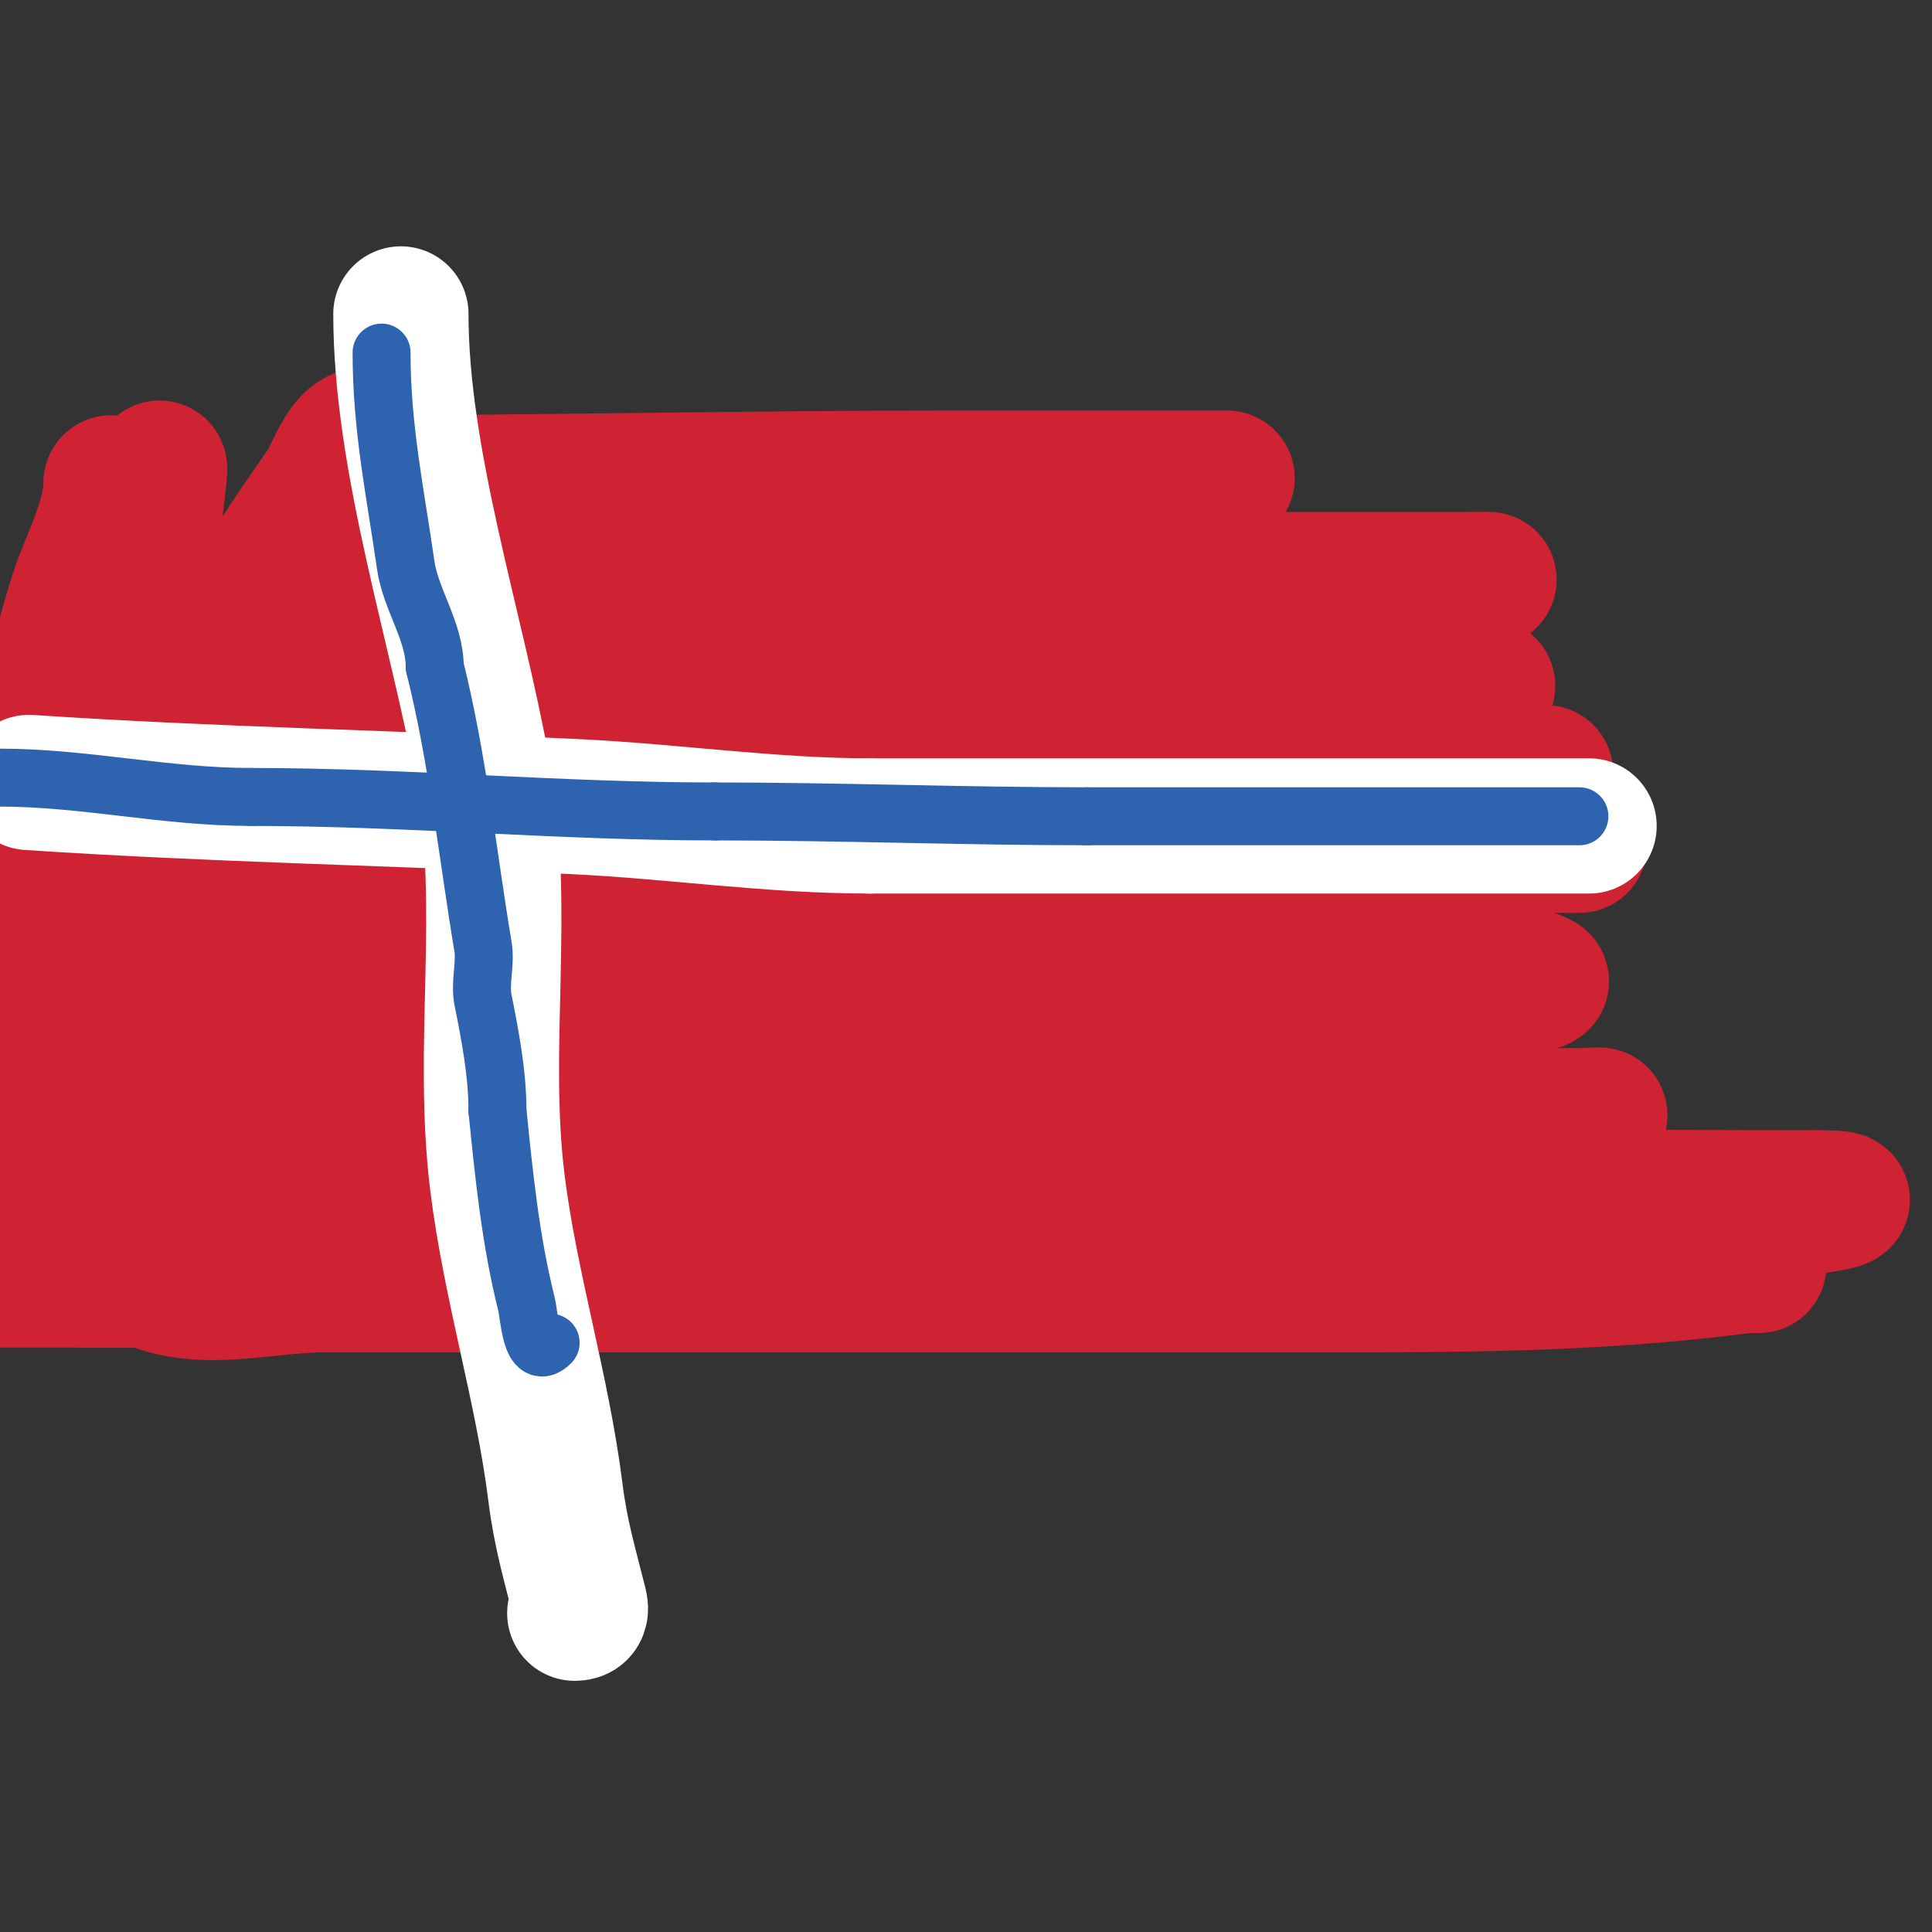 <svg viewBox='0 0 400 400' version='1.1' xmlns='http://www.w3.org/2000/svg' xmlns:xlink='http://www.w3.org/1999/xlink'><rect x="0" y="0" width="400" height="400" fill="#333333" stroke="none"/><g fill='none' stroke='#cf2233' stroke-width='28' stroke-linecap='round' stroke-linejoin='round'><path d='M68,100c42.679,0 85.318,-1 128,-1c11.333,0 22.667,0 34,0c4,0 8,0 12,0c3.333,0 6.667,0 10,0c0.667,0 2.667,0 2,0c-22.108,0 -35.75,1.531 -57,5c-8.004,1.307 -16,2.667 -24,4'/><path d='M173,108c-26.22,5.959 -51.995,12 -79,12c-6.333,0 -12.667,0 -19,0c-0.2,0 -3,0 -3,0c0,0 6.667,0 10,0c17,0 34,0 51,0c44.667,0 89.333,0 134,0c11,0 22,0 33,0c4.185,0 11.185,0 7,0'/><path d='M307,120c-10.05,0 -19.983,2.192 -30,3c-27.318,2.203 -54.679,3.843 -82,6c-40.912,3.23 -81.979,5 -123,5c-2.667,0 5.333,0 8,0c11.333,0 22.667,0 34,0c16,0 32,0 48,0c23.667,0 47.333,0 71,0c20.667,0 41.333,0 62,0'/><path d='M308,142c-34.683,2.04 -69.265,5.947 -104,7c-44.902,1.361 -90.067,0 -135,0c-3.527,0 16.473,0 20,0c16,0 32,0 48,0c24,0 48,0 72,0c24.333,0 48.667,0 73,0'/><path d='M320,160c-58.857,7.357 -117.688,11.147 -177,13c-28.889,0.903 -38.519,-0.602 -65,0c-4.755,0.108 -26.06,-0.97 -32,2c-2.087,1.044 4.667,0 7,0c9.667,0 19.333,0 29,0c19.667,0 39.333,0 59,0c62,0 124,0 186,0'/><path d='M299,184c-58.034,6.109 -115.739,12.573 -174,16c-24.194,1.423 -51.01,-0.998 -75,3c-0.658,0.11 1.333,0 2,0c5,0 10,0 15,0c13,0 26,0 39,0c20.667,0 41.333,0 62,0c41,0 82,0 123,0c9.333,0 19.652,-4.174 28,0c0.667,0.333 -1.279,0.81 -2,1c-5.63,1.482 -11.264,3.007 -17,4c-11.612,2.01 -23.264,3.922 -35,5c-44.58,4.094 -89.343,5.855 -134,9'/><path d='M131,222c-36.005,1.915 -72.036,3.431 -108,6'/><path d='M1,231c77.333,0 154.667,0 232,0c22,0 44,0 66,0c9.333,0 18.667,0 28,0c1.333,0 5.294,-0.323 4,0c-36.507,9.127 -78.38,8.115 -115,10c-45.983,2.367 -92.002,3.947 -138,6c-15.351,0.685 -30.677,1.856 -46,3c-9.03,0.674 -18.901,-1.05 -27,3c-1.193,0.596 2.667,0.028 4,0c14.334,-0.305 28.673,-0.453 43,-1c29.342,-1.12 58.643,-3.395 88,-4c78.572,-1.62 157.398,0 236,0'/><path d='M376,248c16.462,0 -9.724,2.957 -10,3c-45.654,7.084 -62.683,7.987 -113,10c-66.329,2.653 -132.644,2 -199,2c-14.337,0 -28.702,-0.059 -43,1c-3.672,0.272 -11,1 -11,1c0,0 7.333,0 11,0c16.333,0 32.668,0.235 49,0c58.336,-0.839 116.659,-2.657 175,-3c28.333,-0.167 56.667,0 85,0c14.667,0 29.333,0 44,0c0.667,0 -1.336,-0.06 -2,0c-3.006,0.273 -6,0.667 -9,1'/><path d='M353,263c-28.84,3.204 -57.983,3 -87,3c-50.333,0 -100.667,0 -151,0c-16,0 -32,0 -48,0c-11.333,0 -23.248,3.584 -34,0c-1.163,-0.388 0.966,-9.904 1,-10c3.855,-10.793 5.063,-11.601 16,-19c21.366,-14.453 40.213,-22.013 66,-30c64.422,-19.954 133.388,-32 201,-32c0.667,0 -1.333,0 -2,0c-1.667,0 -3.347,-0.213 -5,0c-8.697,1.122 -17.288,3.007 -26,4c-17.631,2.009 -35.287,3.927 -53,5c-72.604,4.4 -145.316,3 -218,3'/><path d='M13,187'/><path d='M33,167c65.228,-11.672 115.743,-21.596 181,-30c18.561,-2.39 37.731,-8.06 56,-4c0.728,0.162 -0.439,1.509 -1,2c-4.819,4.216 -9.801,8.263 -15,12c-17.339,12.462 -38.477,22.853 -57,32c-13.506,6.67 -27.125,13.137 -41,19c-9.811,4.146 -19.96,7.444 -30,11c-22.459,7.954 -60.781,19.656 -71,-11'/><path d='M55,198c-1.871,-22.448 2.282,-35.912 14,-56c1.915,-3.283 4.745,-5.94 7,-9c2.414,-3.276 4.743,-6.615 7,-10c0.667,-1 2.291,-4.166 2,-3c-2.061,8.245 -7.611,15.206 -11,23c-6.667,15.333 -13.718,30.505 -20,46c-2.495,6.155 -3.9,12.699 -6,19c-1.234,3.701 -2.688,7.326 -4,11c-0,0 -1,5.781 -1,3'/><path d='M43,222c0,-33.746 -5.771,-67.459 10,-99c3.887,-7.775 9.125,-14.804 14,-22c2.657,-3.922 4.262,-11 9,-11c0.256,0 0.467,4.038 -5,22c-2.67,8.774 -5.956,17.349 -9,26c-6.102,17.343 -13.61,34.166 -21,51c-3.733,8.502 -5.847,17.695 -10,26c-0.803,1.606 -1.648,-3.24 -2,-5c-1.397,-6.987 -3.23,-13.916 -4,-21c-0.901,-8.291 -0.667,-16.667 -1,-25'/><path d='M24,164c0,-23.755 1.46,-44.379 9,-67c0.441,-1.322 -1.734,15.838 -2,17c-2.475,10.801 -6.196,21.28 -9,32c-6.758,25.841 -11.551,52.203 -18,78c-0.243,0.97 0,-2 0,-3c0,-2.333 -0.09,-4.668 0,-7c0.501,-13.02 1.824,-32.769 3,-45c1.495,-15.552 4.191,-31.135 9,-46c2.125,-6.567 7,-15.493 7,-23'/><path d='M23,100c0,22.768 -6.494,45.446 -9,68c-0.637,5.736 -4.838,34.486 -2,43c1.491,4.472 7.459,-6.029 10,-10c3.055,-4.773 5.668,-9.836 8,-15c7.537,-16.688 10.009,-31.837 2,-49c-2.903,-6.22 -8.335,-11.341 -10,-18'/></g>
<g fill='none' stroke='#ffffff' stroke-width='28' stroke-linecap='round' stroke-linejoin='round'><path d='M83,65c0,30.595 11.595,64.889 17,95c5.034,28.048 -0.52,56.841 3,85c2.69,21.522 9.304,42.432 12,64c1.084,8.67 2.955,14.819 5,23c0.319,1.275 0.312,2 -1,2'/><path d='M119,334'/><path d='M329,171c-49.667,0 -99.333,0 -149,0'/><path d='M180,171c-20.337,0 -40.68,-3.032 -61,-4c-37.693,-1.795 -75.258,-2.484 -113,-5'/></g>
<g fill='none' stroke='#2d63af' stroke-width='12' stroke-linecap='round' stroke-linejoin='round'><path d='M79,73c0,15.776 2.885,29.193 5,44c1.016,7.111 6,13.73 6,21'/><path d='M90,138c4.781,19.125 6.757,38.542 10,58c0.593,3.559 -0.707,7.465 0,11c1.467,7.336 3,15.289 3,23'/><path d='M103,230c1.358,13.575 2.738,26.952 6,40c0.638,2.55 0.941,12.059 5,8'/><path d='M0,161c17.531,0 34.16,4 52,4'/><path d='M52,165c32.095,0 63.867,3 96,3'/><path d='M148,168c25.788,0 51.497,1 77,1'/><path d='M225,169c34,0 68,0 102,0'/></g>
</svg>
